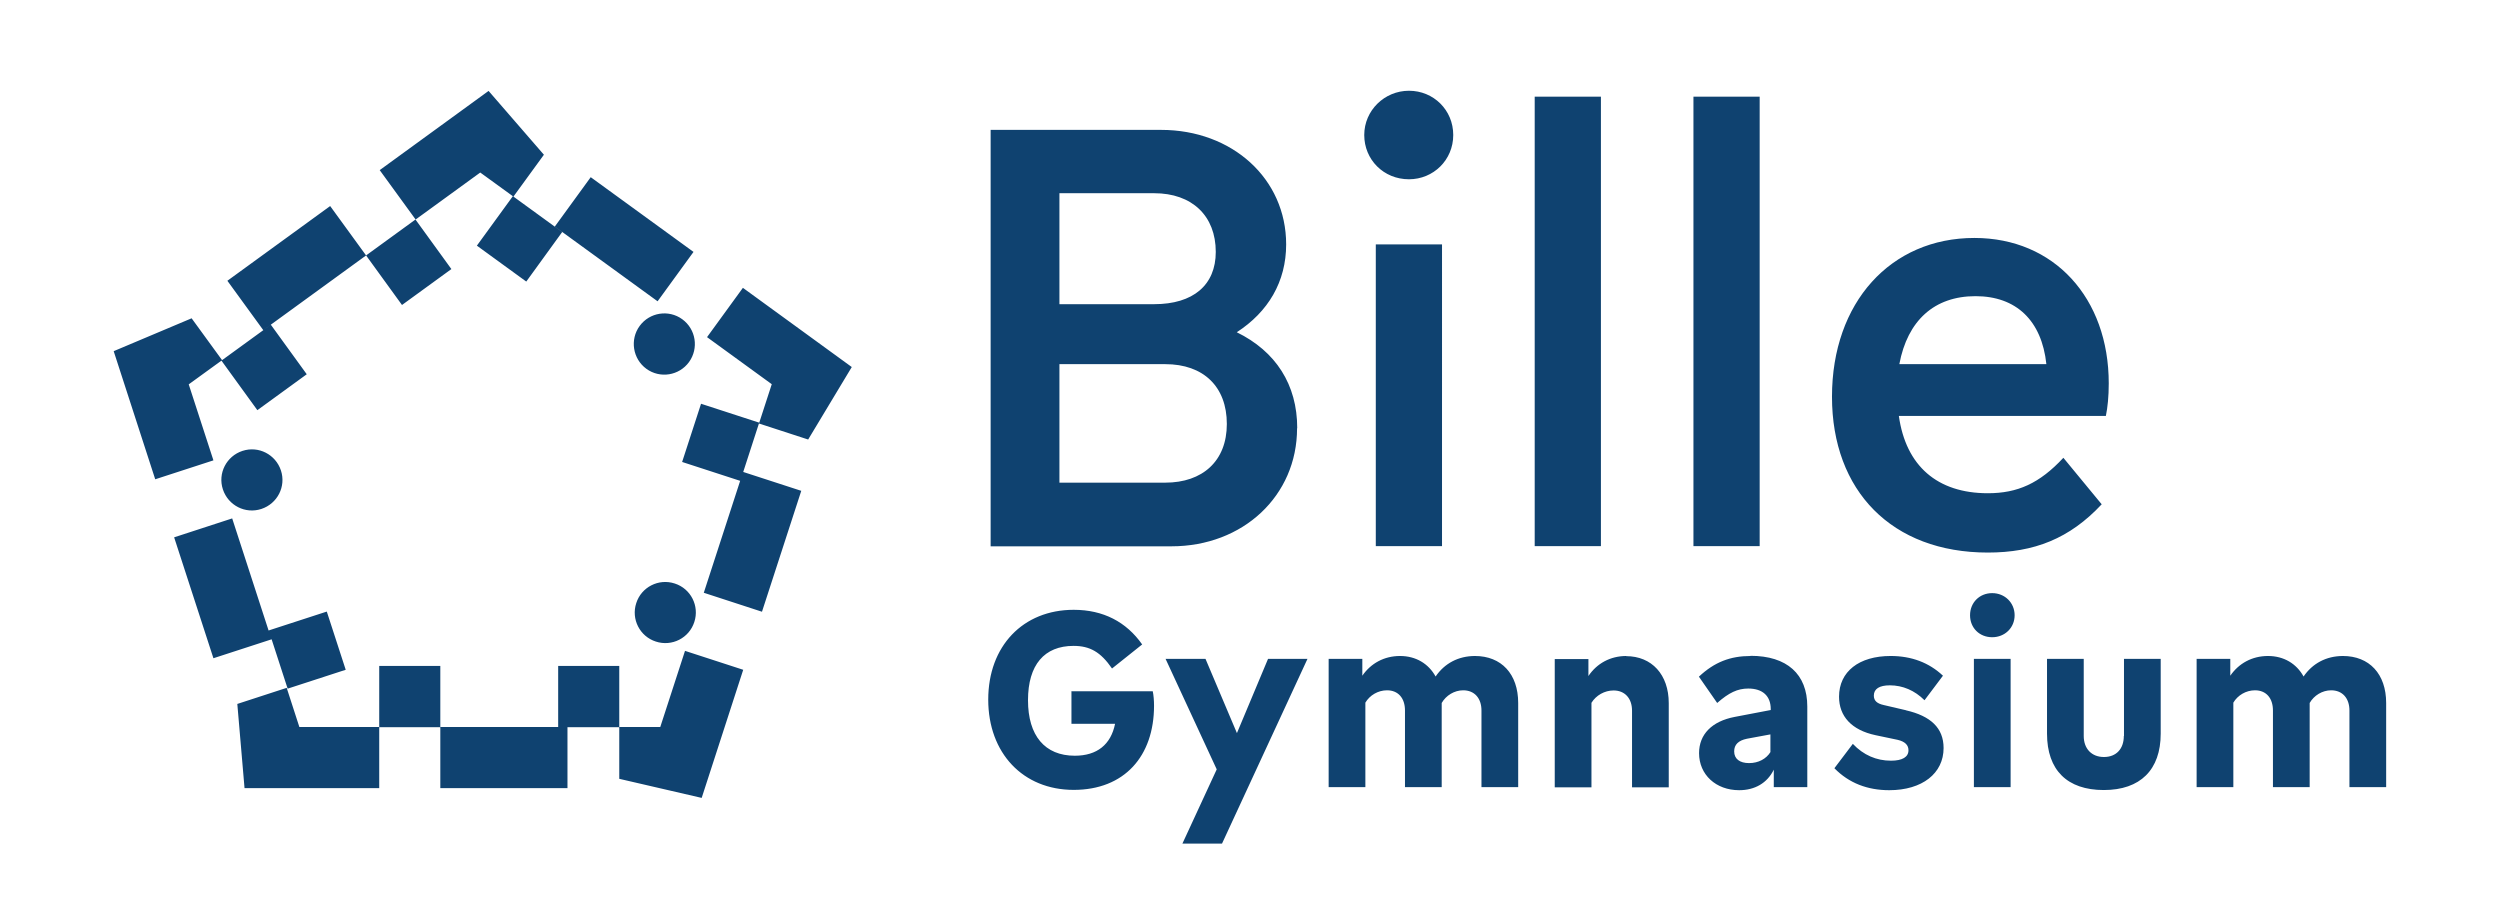 <?xml version="1.0" encoding="UTF-8"?>
<svg xmlns="http://www.w3.org/2000/svg" viewBox="0 0 155.91 56.69">
  <defs>
    <style>
      .cls-1 {
        fill: none;
      }

      .cls-2 {
        fill: #0f4270;
      }
    </style>
  </defs>
  <g id="Bounding_Box" data-name="Bounding Box">
    <rect class="cls-1" width="155.91" height="56.69"/>
  </g>
  <g id="Logo">
    <path class="cls-2" d="M77.14,45.72l-1.96-4.63h-2.49l3.19,6.89-2.14,4.63h2.47l5.33-11.52h-2.46l-1.94,4.63ZM91.99,40.91c-1.05,0-1.91.47-2.46,1.28-.44-.8-1.23-1.28-2.22-1.28s-1.82.46-2.35,1.23v-1.05h-2.1v8h2.29v-5.27c.27-.46.79-.77,1.35-.77.7,0,1.12.49,1.12,1.26v4.78h2.29v-5.25c.27-.47.79-.79,1.34-.79.7,0,1.14.49,1.14,1.26v4.78h2.29v-5.25c0-1.81-1.05-2.93-2.7-2.93ZM101.43,40.91c-1,0-1.84.46-2.37,1.25v-1.06h-2.1v8h2.29v-5.27c.29-.47.82-.77,1.38-.77.7,0,1.15.49,1.15,1.26v4.78h2.29v-5.25c0-1.78-1.06-2.93-2.66-2.93ZM66.82,43.12v2.02h2.72c-.26,1.29-1.12,1.99-2.51,1.99-1.87,0-2.92-1.25-2.92-3.46s1.02-3.39,2.84-3.39c1.02,0,1.69.38,2.4,1.41l1.88-1.5c-.99-1.41-2.43-2.16-4.27-2.16-3.16,0-5.33,2.26-5.33,5.6s2.17,5.63,5.33,5.63,5.01-2.1,5.01-5.25c0-.33-.03-.67-.08-.9h-5.09ZM109.18,40.91c-1.27,0-2.26.38-3.23,1.29l1.14,1.64c.73-.64,1.27-.9,1.94-.9.9,0,1.4.47,1.4,1.28v.06l-2.25.43c-1.41.27-2.22,1.08-2.22,2.26,0,1.34,1.05,2.31,2.5,2.31.97,0,1.75-.44,2.16-1.28v1.09h2.09v-5.03c0-2.02-1.27-3.16-3.54-3.16ZM110.42,46.89c-.27.44-.76.7-1.34.7s-.93-.26-.93-.73c0-.42.26-.68.8-.79l1.46-.27v1.09ZM124.24,36.99c-.79,0-1.38.59-1.38,1.38s.59,1.37,1.38,1.37,1.4-.59,1.4-1.37-.61-1.38-1.4-1.38ZM118.85,44.29l-1.37-.32c-.41-.09-.62-.26-.62-.59,0-.42.35-.64,1-.64.8,0,1.55.32,2.16.93l1.15-1.53c-.87-.82-1.97-1.23-3.26-1.23-1.97,0-3.22.97-3.22,2.54,0,1.21.77,2.08,2.28,2.4l1.38.29c.46.11.67.33.67.65,0,.42-.38.65-1.09.65-.91,0-1.72-.35-2.38-1.05l-1.15,1.52c.91.93,2.07,1.37,3.42,1.37,2.06,0,3.39-1.05,3.39-2.63,0-1.26-.82-2-2.34-2.35ZM123.1,49.09h2.29v-8h-2.29v8ZM146.12,40.91c-1.05,0-1.91.47-2.46,1.28-.44-.8-1.23-1.28-2.22-1.28s-1.82.46-2.35,1.23v-1.05h-2.1v8h2.29v-5.27c.27-.46.79-.77,1.35-.77.7,0,1.12.49,1.12,1.26v4.78h2.29v-5.25c.27-.47.79-.79,1.34-.79.7,0,1.14.49,1.14,1.26v4.78h2.29v-5.25c0-1.81-1.05-2.93-2.7-2.93ZM132.45,45.9c0,.8-.47,1.31-1.24,1.31s-1.26-.52-1.26-1.31v-4.81h-2.29v4.66c0,2.28,1.26,3.52,3.54,3.52s3.55-1.26,3.55-3.52v-4.66h-2.29v4.81ZM85.8,34.06h4.13V15.24h-4.13v18.82ZM80.9,26.7c0-2.72-1.34-4.79-3.77-5.98,1.96-1.27,3.08-3.15,3.08-5.48,0-4.1-3.37-7.14-7.8-7.14h-10.63v25.97h11.28c4.46,0,7.83-3.15,7.83-7.36ZM66.07,12.05h5.91c2.36,0,3.84,1.41,3.84,3.66,0,2.07-1.41,3.26-3.84,3.26h-5.91v-6.93ZM66.07,30.11v-7.4h6.6c2.39,0,3.84,1.41,3.84,3.73s-1.52,3.66-3.84,3.66h-6.6ZM123.96,34.46c2.9,0,5.11-.87,7.11-3.01l-2.39-2.9c-1.49,1.6-2.86,2.21-4.71,2.21-3.15,0-5.11-1.7-5.55-4.82h12.91c.11-.54.18-1.2.18-2.03,0-5.33-3.41-9.07-8.38-9.07-5.22,0-8.88,4.02-8.88,9.9s3.74,9.72,9.72,9.72ZM123.2,18.47c2.54,0,4.13,1.52,4.42,4.24h-9.17c.51-2.72,2.18-4.24,4.75-4.24ZM109.74,6.03h-4.13v28.03h4.13V6.03ZM99.84,6.03h-4.13v28.03h4.13V6.03ZM87.87,11.18c1.52,0,2.76-1.2,2.76-2.76s-1.23-2.76-2.76-2.76-2.79,1.23-2.79,2.76,1.2,2.76,2.79,2.76ZM31.98,12.24l-2.24,3.08,3.08,2.24,2.24-3.09-3.04-2.21,1.9-2.61-3.45-3.98-6.79,4.94,2.24,3.08,4.03-2.93,2.04,1.48ZM43.25,15.71l-6.41-4.66-2.24,3.08,6.41,4.66,2.24-3.08ZM25.07,19.02l3.08-2.24-2.24-3.09-3.08,2.24,2.24,3.09ZM42.97,22.58h0c.62-.86.43-2.05-.42-2.67-.85-.62-2.04-.43-2.66.42h0c-.62.85-.43,2.05.42,2.67.85.62,2.04.43,2.66-.42ZM39.68,37.61c-.33,1,.22,2.08,1.22,2.4h0c1,.33,2.08-.22,2.4-1.22h0c.33-1-.22-2.08-1.22-2.4h0c-1-.33-2.08.22-2.4,1.22ZM27.46,49.15h7.93s0-3.81,0-3.81h-7.93v3.81ZM22.83,15.93l-2.24-3.08-6.41,4.66,2.24,3.08,6.41-4.66ZM44.1,21.03l4.03,2.93-.78,2.4h0l-3.63-1.18-1.18,3.63,3.63,1.18,1.16-3.58,3.07,1,2.72-4.52-6.79-4.94-2.24,3.08ZM43.9,36.97l3.62,1.18,2.45-7.54-3.63-1.18-2.45,7.54ZM27.46,41.53h-3.81v3.82h3.81v-3.82ZM41.18,45.34h-2.56v-3.81h-3.81v3.82h3.81v3.22l5.14,1.19,2.59-7.99-3.63-1.18-1.54,4.74ZM11.77,23.97l2.04-1.48,2.24,3.09,3.08-2.24-2.24-3.09-3.04,2.21-1.9-2.61-4.86,2.05,2.59,7.99,3.63-1.18-1.54-4.74ZM15.12,28.12h0c-1,.33-1.55,1.4-1.22,2.4.33,1,1.4,1.55,2.4,1.22h0c1-.33,1.55-1.4,1.22-2.4-.33-1-1.4-1.55-2.4-1.22ZM17.87,42.9l-3.07,1,.45,5.25h8.4v-3.81h-4.98l-.79-2.44ZM17.93,42.95l3.63-1.18-1.18-3.63-3.63,1.18-2.27-6.99-3.62,1.18,2.45,7.54,3.63-1.18,1,3.08Z"/>
  </g>
</svg>